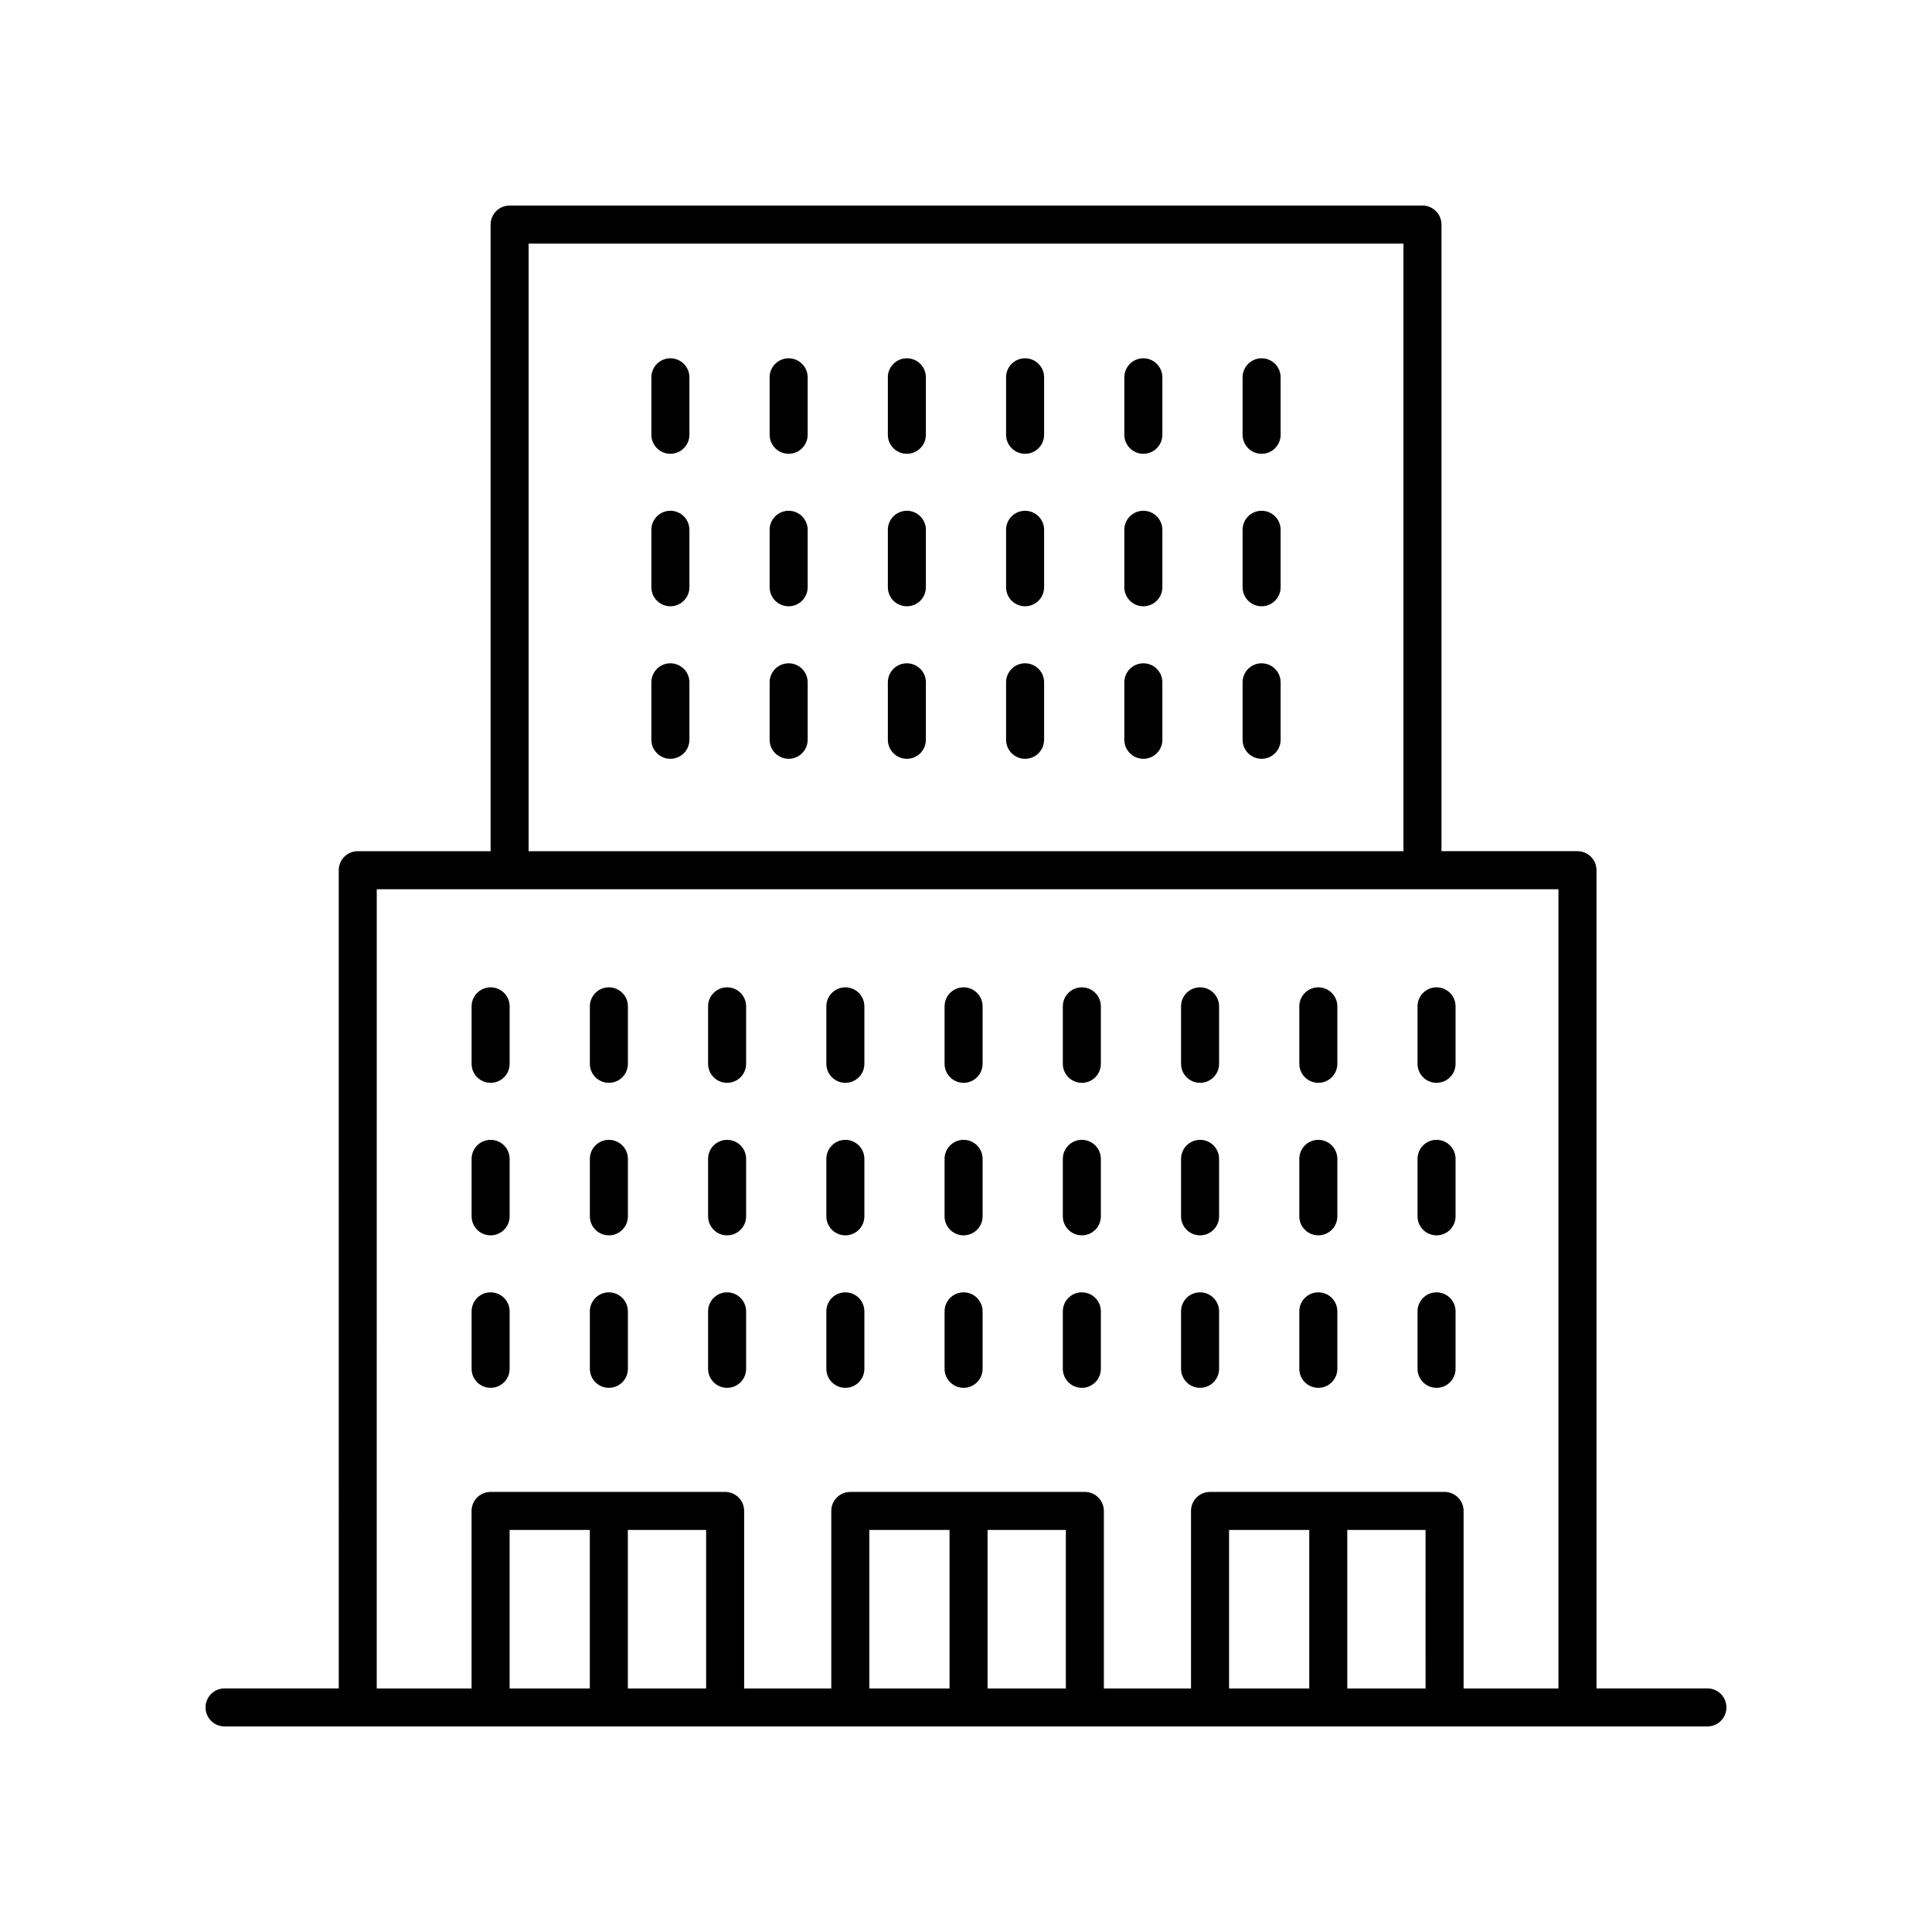 <?xml version="1.0" encoding="UTF-8"?>
<!-- The Best Svg Icon site in the world: iconSvg.co, Visit us! https://iconsvg.co -->
<svg fill="#000000" width="800px" height="800px" version="1.1" viewBox="144 144 512 512" xmlns="http://www.w3.org/2000/svg">
 <g>
  <path d="m596.48 591.45h-29.391v-216.84c0-2.781-2.254-5.039-5.039-5.039h-36.043v-166.06c0-2.781-2.254-5.039-5.039-5.039l-241.91 0.004c-2.785 0-5.039 2.254-5.039 5.039v166.06h-35.207c-2.785 0-5.039 2.254-5.039 5.039l0.004 216.83h-30.266c-2.785 0-5.039 2.254-5.039 5.039 0 2.781 2.254 5.039 5.039 5.039h392.97c2.785 0 5.039-2.254 5.039-5.039 0-2.781-2.254-5.039-5.039-5.039zm-312.39-382.89h231.84v161.02h-231.84zm-40.246 171.1h313.16v211.8h-25.137v-47.047c0-2.781-2.254-5.039-5.039-5.039h-62.156c-2.785 0-5.039 2.254-5.039 5.039v47.047h-23.094v-47.047c0-2.781-2.254-5.039-5.039-5.039h-62.16c-2.785 0-5.039 2.254-5.039 5.039v47.047h-23.094v-47.047c0-2.781-2.254-5.039-5.039-5.039h-62.156c-2.785 0-5.039 2.254-5.039 5.039v47.047h-25.133zm257.2 169.79h20.746l0.004 42.008h-20.746zm-10.074 42.008h-21.258v-42.008h21.258zm-85.254-42.008h20.746v42.008h-20.746zm-10.078 42.008h-21.258v-42.008h21.258zm-85.254-42.008h20.746l0.004 42.008h-20.746zm-10.074 42.008h-21.258v-42.008h21.258z"/>
  <path d="m274.02 511.79c2.785 0 5.039-2.254 5.039-5.039v-15.23c0-2.781-2.254-5.039-5.039-5.039-2.785 0-5.039 2.254-5.039 5.039v15.23c0 2.785 2.254 5.039 5.039 5.039z"/>
  <path d="m305.36 511.79c2.785 0 5.039-2.254 5.039-5.039v-15.23c0-2.781-2.254-5.039-5.039-5.039-2.785 0-5.039 2.254-5.039 5.039v15.23c0.004 2.785 2.258 5.039 5.039 5.039z"/>
  <path d="m336.69 511.79c2.785 0 5.039-2.254 5.039-5.039v-15.23c0-2.781-2.254-5.039-5.039-5.039s-5.039 2.254-5.039 5.039v15.23c0.004 2.785 2.254 5.039 5.039 5.039z"/>
  <path d="m368.03 511.79c2.785 0 5.039-2.254 5.039-5.039v-15.23c0-2.781-2.254-5.039-5.039-5.039s-5.039 2.254-5.039 5.039v15.23c0 2.785 2.254 5.039 5.039 5.039z"/>
  <path d="m399.36 511.79c2.785 0 5.039-2.254 5.039-5.039v-15.23c0-2.781-2.254-5.039-5.039-5.039-2.785 0-5.039 2.254-5.039 5.039v15.23c0 2.785 2.254 5.039 5.039 5.039z"/>
  <path d="m430.7 511.79c2.785 0 5.039-2.254 5.039-5.039v-15.23c0-2.781-2.254-5.039-5.039-5.039-2.785 0-5.039 2.254-5.039 5.039v15.23c0 2.785 2.254 5.039 5.039 5.039z"/>
  <path d="m462.03 511.79c2.785 0 5.039-2.254 5.039-5.039v-15.23c0-2.781-2.254-5.039-5.039-5.039s-5.039 2.254-5.039 5.039v15.23c0 2.785 2.254 5.039 5.039 5.039z"/>
  <path d="m493.37 511.79c2.785 0 5.039-2.254 5.039-5.039v-15.23c0-2.781-2.254-5.039-5.039-5.039-2.785 0-5.039 2.254-5.039 5.039v15.23c0 2.785 2.254 5.039 5.039 5.039z"/>
  <path d="m524.7 511.79c2.785 0 5.039-2.254 5.039-5.039v-15.23c0-2.781-2.254-5.039-5.039-5.039s-5.039 2.254-5.039 5.039v15.23c0 2.785 2.254 5.039 5.039 5.039z"/>
  <path d="m274.02 471.38c2.785 0 5.039-2.254 5.039-5.039v-15.23c0-2.781-2.254-5.039-5.039-5.039-2.785 0-5.039 2.254-5.039 5.039v15.23c0 2.781 2.254 5.039 5.039 5.039z"/>
  <path d="m305.36 471.38c2.785 0 5.039-2.254 5.039-5.039v-15.23c0-2.781-2.254-5.039-5.039-5.039-2.785 0-5.039 2.254-5.039 5.039v15.23c0.004 2.781 2.258 5.039 5.039 5.039z"/>
  <path d="m336.69 471.38c2.785 0 5.039-2.254 5.039-5.039v-15.23c0-2.781-2.254-5.039-5.039-5.039s-5.039 2.254-5.039 5.039v15.23c0.004 2.781 2.254 5.039 5.039 5.039z"/>
  <path d="m368.03 471.38c2.785 0 5.039-2.254 5.039-5.039v-15.23c0-2.781-2.254-5.039-5.039-5.039s-5.039 2.254-5.039 5.039v15.23c0 2.781 2.254 5.039 5.039 5.039z"/>
  <path d="m399.36 471.38c2.785 0 5.039-2.254 5.039-5.039v-15.23c0-2.781-2.254-5.039-5.039-5.039-2.785 0-5.039 2.254-5.039 5.039v15.23c0 2.781 2.254 5.039 5.039 5.039z"/>
  <path d="m430.7 471.38c2.785 0 5.039-2.254 5.039-5.039v-15.23c0-2.781-2.254-5.039-5.039-5.039-2.785 0-5.039 2.254-5.039 5.039v15.23c0 2.781 2.254 5.039 5.039 5.039z"/>
  <path d="m462.03 471.38c2.785 0 5.039-2.254 5.039-5.039v-15.23c0-2.781-2.254-5.039-5.039-5.039s-5.039 2.254-5.039 5.039v15.23c0 2.781 2.254 5.039 5.039 5.039z"/>
  <path d="m493.37 471.38c2.785 0 5.039-2.254 5.039-5.039v-15.23c0-2.781-2.254-5.039-5.039-5.039-2.785 0-5.039 2.254-5.039 5.039v15.23c0 2.781 2.254 5.039 5.039 5.039z"/>
  <path d="m524.7 471.38c2.785 0 5.039-2.254 5.039-5.039v-15.23c0-2.781-2.254-5.039-5.039-5.039s-5.039 2.254-5.039 5.039v15.23c0 2.781 2.254 5.039 5.039 5.039z"/>
  <path d="m274.02 430.96c2.785 0 5.039-2.254 5.039-5.039v-15.23c0-2.781-2.254-5.039-5.039-5.039-2.785 0-5.039 2.254-5.039 5.039v15.23c0 2.781 2.254 5.039 5.039 5.039z"/>
  <path d="m305.36 430.96c2.785 0 5.039-2.254 5.039-5.039v-15.23c0-2.781-2.254-5.039-5.039-5.039-2.785 0-5.039 2.254-5.039 5.039v15.23c0.004 2.781 2.258 5.039 5.039 5.039z"/>
  <path d="m336.69 430.96c2.785 0 5.039-2.254 5.039-5.039v-15.23c0-2.781-2.254-5.039-5.039-5.039s-5.039 2.254-5.039 5.039v15.23c0.004 2.781 2.254 5.039 5.039 5.039z"/>
  <path d="m368.03 430.96c2.785 0 5.039-2.254 5.039-5.039v-15.23c0-2.781-2.254-5.039-5.039-5.039s-5.039 2.254-5.039 5.039v15.23c0 2.781 2.254 5.039 5.039 5.039z"/>
  <path d="m399.36 430.96c2.785 0 5.039-2.254 5.039-5.039v-15.23c0-2.781-2.254-5.039-5.039-5.039-2.785 0-5.039 2.254-5.039 5.039v15.23c0 2.781 2.254 5.039 5.039 5.039z"/>
  <path d="m430.7 430.96c2.785 0 5.039-2.254 5.039-5.039v-15.23c0-2.781-2.254-5.039-5.039-5.039-2.785 0-5.039 2.254-5.039 5.039v15.23c0 2.781 2.254 5.039 5.039 5.039z"/>
  <path d="m321.66 319.78c-2.785 0-5.039 2.254-5.039 5.039v15.23c0 2.781 2.254 5.039 5.039 5.039s5.039-2.254 5.039-5.039v-15.23c0-2.785-2.254-5.039-5.039-5.039z"/>
  <path d="m353 319.78c-2.785 0-5.039 2.254-5.039 5.039v15.23c0 2.781 2.254 5.039 5.039 5.039s5.039-2.254 5.039-5.039v-15.23c0-2.785-2.254-5.039-5.039-5.039z"/>
  <path d="m384.33 319.78c-2.785 0-5.039 2.254-5.039 5.039v15.23c0 2.781 2.254 5.039 5.039 5.039 2.785 0 5.039-2.254 5.039-5.039v-15.23c0-2.785-2.254-5.039-5.039-5.039z"/>
  <path d="m415.66 319.78c-2.785 0-5.039 2.254-5.039 5.039v15.23c0 2.781 2.254 5.039 5.039 5.039 2.785 0 5.039-2.254 5.039-5.039v-15.23c0-2.785-2.254-5.039-5.039-5.039z"/>
  <path d="m447 319.78c-2.785 0-5.039 2.254-5.039 5.039v15.23c0 2.781 2.254 5.039 5.039 5.039s5.039-2.254 5.039-5.039v-15.23c0-2.785-2.254-5.039-5.039-5.039z"/>
  <path d="m478.34 319.78c-2.785 0-5.039 2.254-5.039 5.039v15.23c0 2.781 2.254 5.039 5.039 5.039 2.785 0 5.039-2.254 5.039-5.039v-15.23c0-2.785-2.254-5.039-5.039-5.039z"/>
  <path d="m321.66 279.36c-2.785 0-5.039 2.254-5.039 5.039v15.23c0 2.781 2.254 5.039 5.039 5.039s5.039-2.254 5.039-5.039v-15.23c0-2.781-2.254-5.039-5.039-5.039z"/>
  <path d="m353 279.36c-2.785 0-5.039 2.254-5.039 5.039v15.23c0 2.781 2.254 5.039 5.039 5.039s5.039-2.254 5.039-5.039v-15.23c0-2.781-2.254-5.039-5.039-5.039z"/>
  <path d="m384.33 279.36c-2.785 0-5.039 2.254-5.039 5.039v15.23c0 2.781 2.254 5.039 5.039 5.039 2.785 0 5.039-2.254 5.039-5.039v-15.23c0-2.781-2.254-5.039-5.039-5.039z"/>
  <path d="m415.66 279.36c-2.785 0-5.039 2.254-5.039 5.039v15.23c0 2.781 2.254 5.039 5.039 5.039 2.785 0 5.039-2.254 5.039-5.039v-15.23c0-2.781-2.254-5.039-5.039-5.039z"/>
  <path d="m447 279.36c-2.785 0-5.039 2.254-5.039 5.039v15.23c0 2.781 2.254 5.039 5.039 5.039s5.039-2.254 5.039-5.039v-15.23c0-2.781-2.254-5.039-5.039-5.039z"/>
  <path d="m478.34 279.36c-2.785 0-5.039 2.254-5.039 5.039v15.23c0 2.781 2.254 5.039 5.039 5.039 2.785 0 5.039-2.254 5.039-5.039v-15.23c0-2.781-2.254-5.039-5.039-5.039z"/>
  <path d="m321.66 238.95c-2.785 0-5.039 2.254-5.039 5.039v15.23c0 2.781 2.254 5.039 5.039 5.039s5.039-2.254 5.039-5.039v-15.23c0-2.781-2.254-5.039-5.039-5.039z"/>
  <path d="m353 238.95c-2.785 0-5.039 2.254-5.039 5.039v15.23c0 2.781 2.254 5.039 5.039 5.039s5.039-2.254 5.039-5.039v-15.23c0-2.781-2.254-5.039-5.039-5.039z"/>
  <path d="m384.33 238.95c-2.785 0-5.039 2.254-5.039 5.039v15.23c0 2.781 2.254 5.039 5.039 5.039 2.785 0 5.039-2.254 5.039-5.039v-15.23c0-2.781-2.254-5.039-5.039-5.039z"/>
  <path d="m415.66 238.95c-2.785 0-5.039 2.254-5.039 5.039v15.23c0 2.781 2.254 5.039 5.039 5.039 2.785 0 5.039-2.254 5.039-5.039v-15.23c0-2.781-2.254-5.039-5.039-5.039z"/>
  <path d="m447 238.95c-2.785 0-5.039 2.254-5.039 5.039v15.23c0 2.781 2.254 5.039 5.039 5.039s5.039-2.254 5.039-5.039v-15.23c0-2.781-2.254-5.039-5.039-5.039z"/>
  <path d="m478.34 238.95c-2.785 0-5.039 2.254-5.039 5.039v15.23c0 2.781 2.254 5.039 5.039 5.039 2.785 0 5.039-2.254 5.039-5.039v-15.23c0-2.781-2.254-5.039-5.039-5.039z"/>
  <path d="m462.03 430.96c2.785 0 5.039-2.254 5.039-5.039v-15.23c0-2.781-2.254-5.039-5.039-5.039s-5.039 2.254-5.039 5.039v15.23c0 2.781 2.254 5.039 5.039 5.039z"/>
  <path d="m493.37 430.96c2.785 0 5.039-2.254 5.039-5.039v-15.23c0-2.781-2.254-5.039-5.039-5.039-2.785 0-5.039 2.254-5.039 5.039v15.23c0 2.781 2.254 5.039 5.039 5.039z"/>
  <path d="m524.7 430.96c2.785 0 5.039-2.254 5.039-5.039v-15.23c0-2.781-2.254-5.039-5.039-5.039s-5.039 2.254-5.039 5.039v15.23c0 2.781 2.254 5.039 5.039 5.039z"/>
 </g>
</svg>